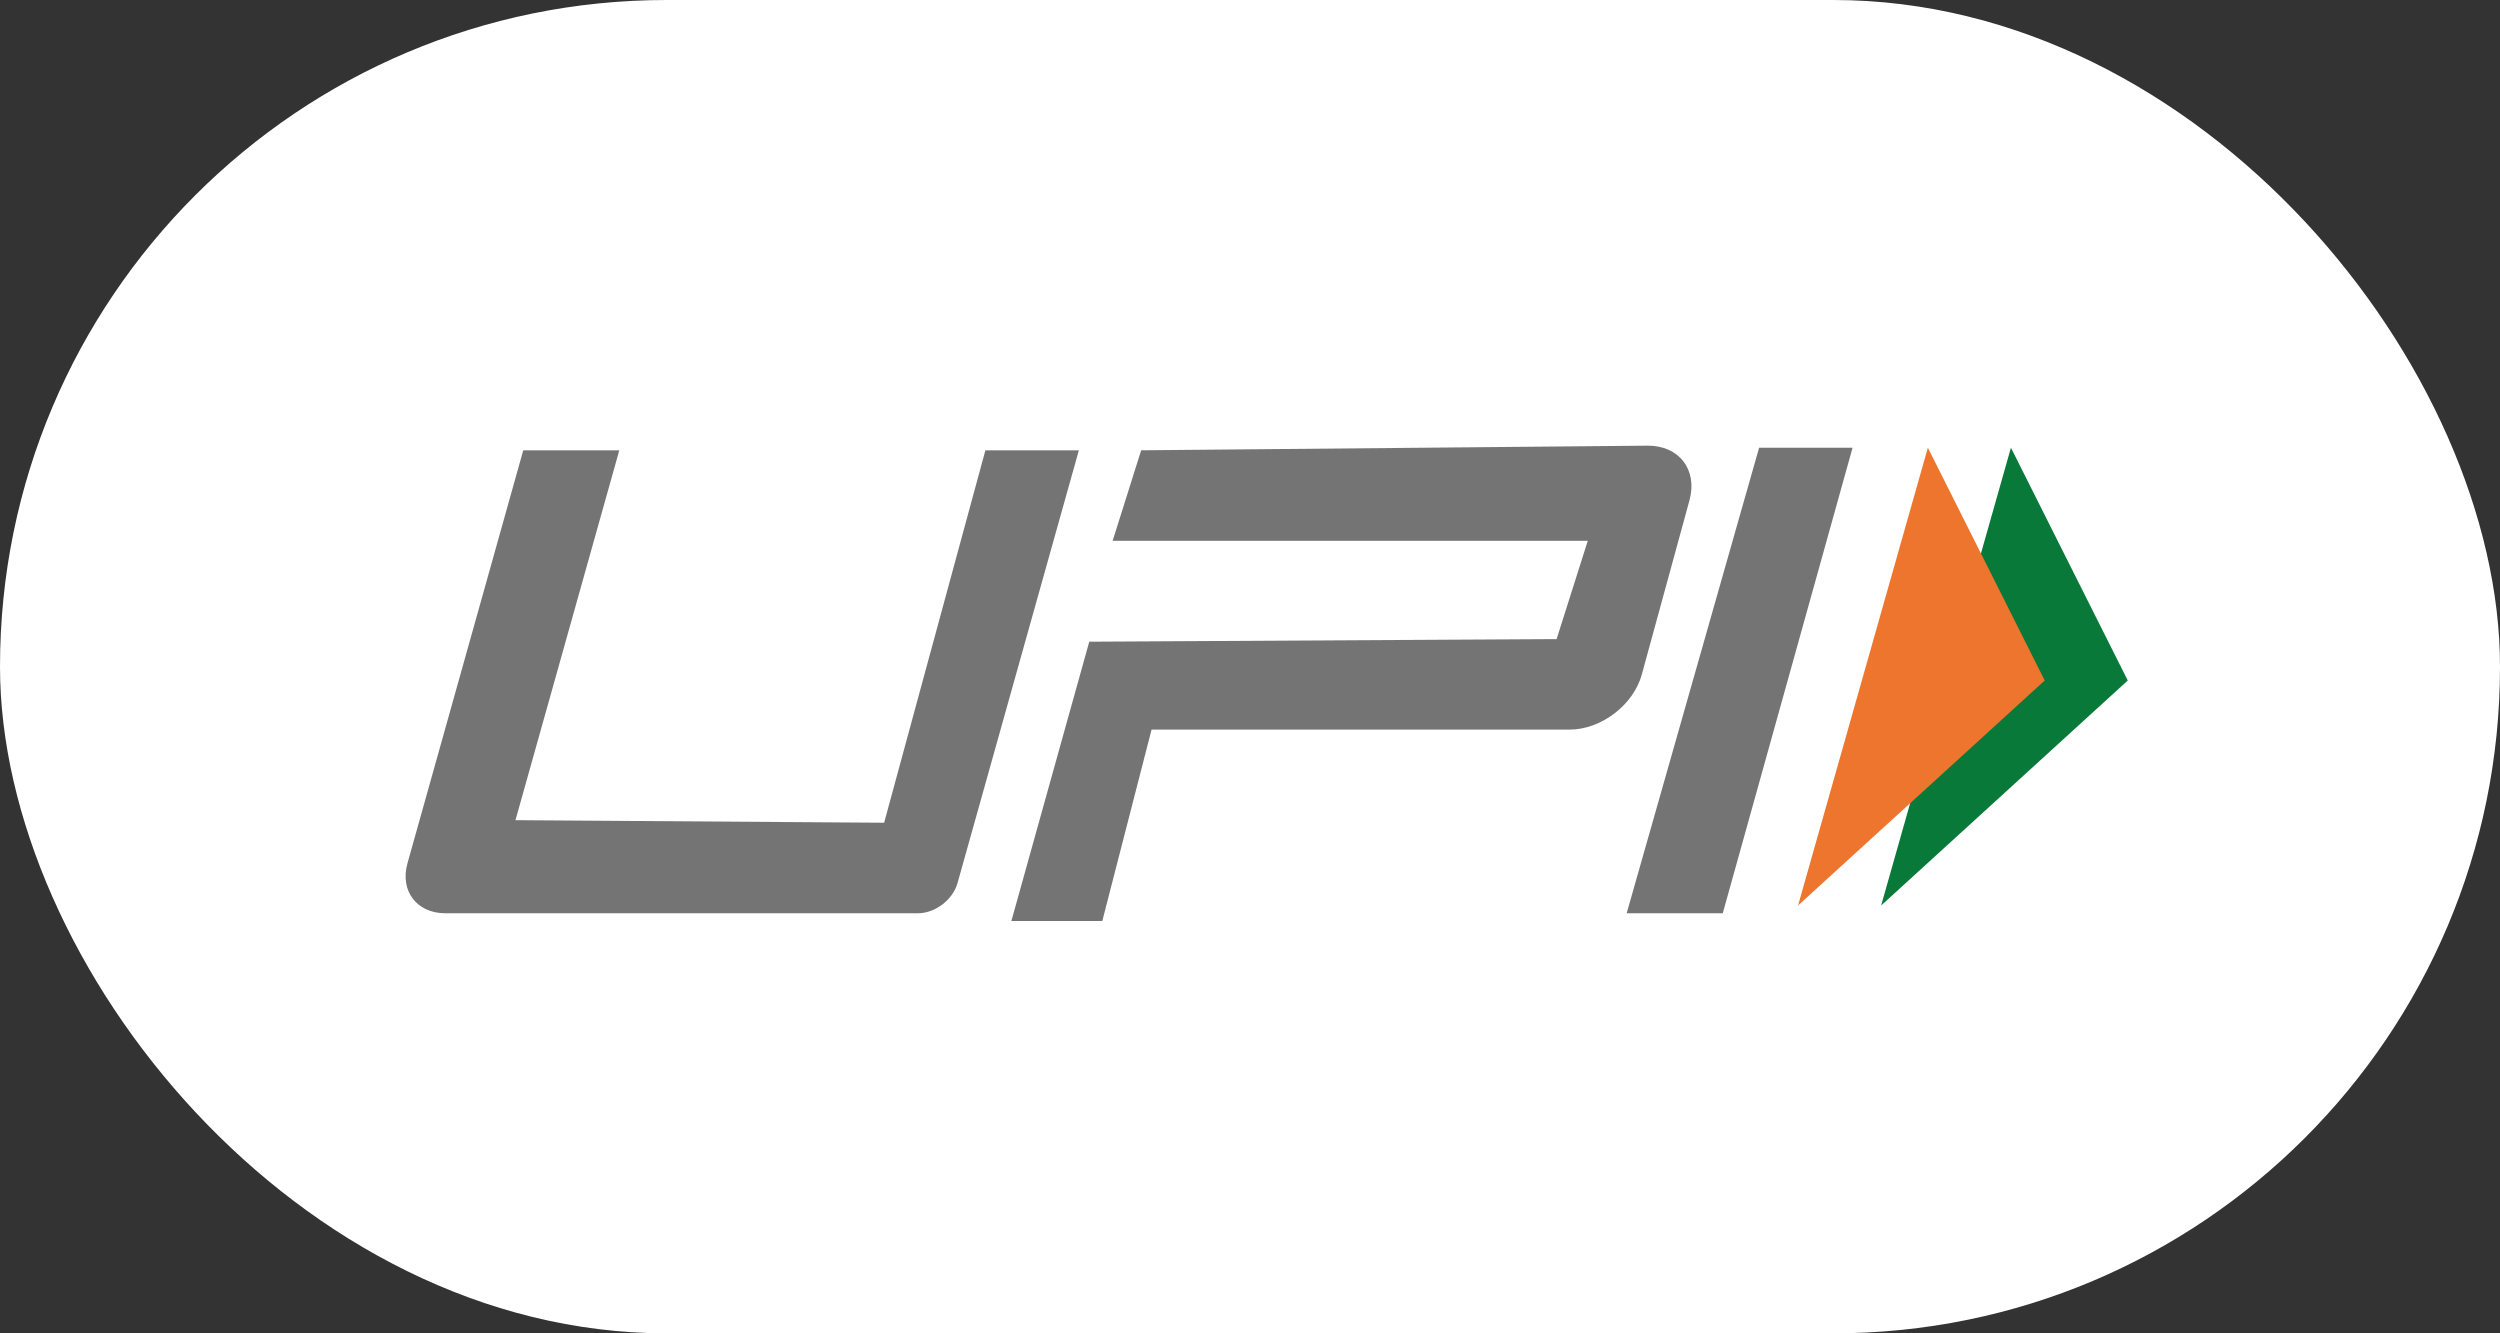 <svg width="75" height="40" viewBox="0 0 75 40" fill="none" xmlns="http://www.w3.org/2000/svg">
<rect x="0" y="0" width="75" height="40" fill="#333333" stroke="none"/>
<rect width="75" height="40" rx="20" fill="white"/>
<path fill-rule="evenodd" clip-rule="evenodd" d="M56.434 27.165L63.833 20.415L60.328 13.431L56.434 27.165Z" fill="#097939"/>
<path fill-rule="evenodd" clip-rule="evenodd" d="M53.941 27.165L61.341 20.415L57.836 13.431L53.941 27.165Z" fill="#ED752E"/>
<path fill-rule="evenodd" clip-rule="evenodd" d="M18.579 13.509L15.464 24.605L26.524 24.682L29.562 13.509H32.366L28.724 26.498C28.584 26.994 28.053 27.398 27.538 27.398H13.361C12.501 27.398 11.992 26.726 12.224 25.899L15.698 13.509H18.579ZM52.773 13.432H55.577L51.683 27.398H48.8L52.773 13.432ZM32.678 19.251L46.698 19.173L47.633 16.225H33.379L34.235 13.509L49.425 13.37C50.371 13.361 50.934 14.093 50.685 15.006L49.254 20.236C49.004 21.149 48.034 21.888 47.089 21.888H34.547L33.069 27.63H30.341L32.678 19.251Z" fill="#747474"/>
</svg>
